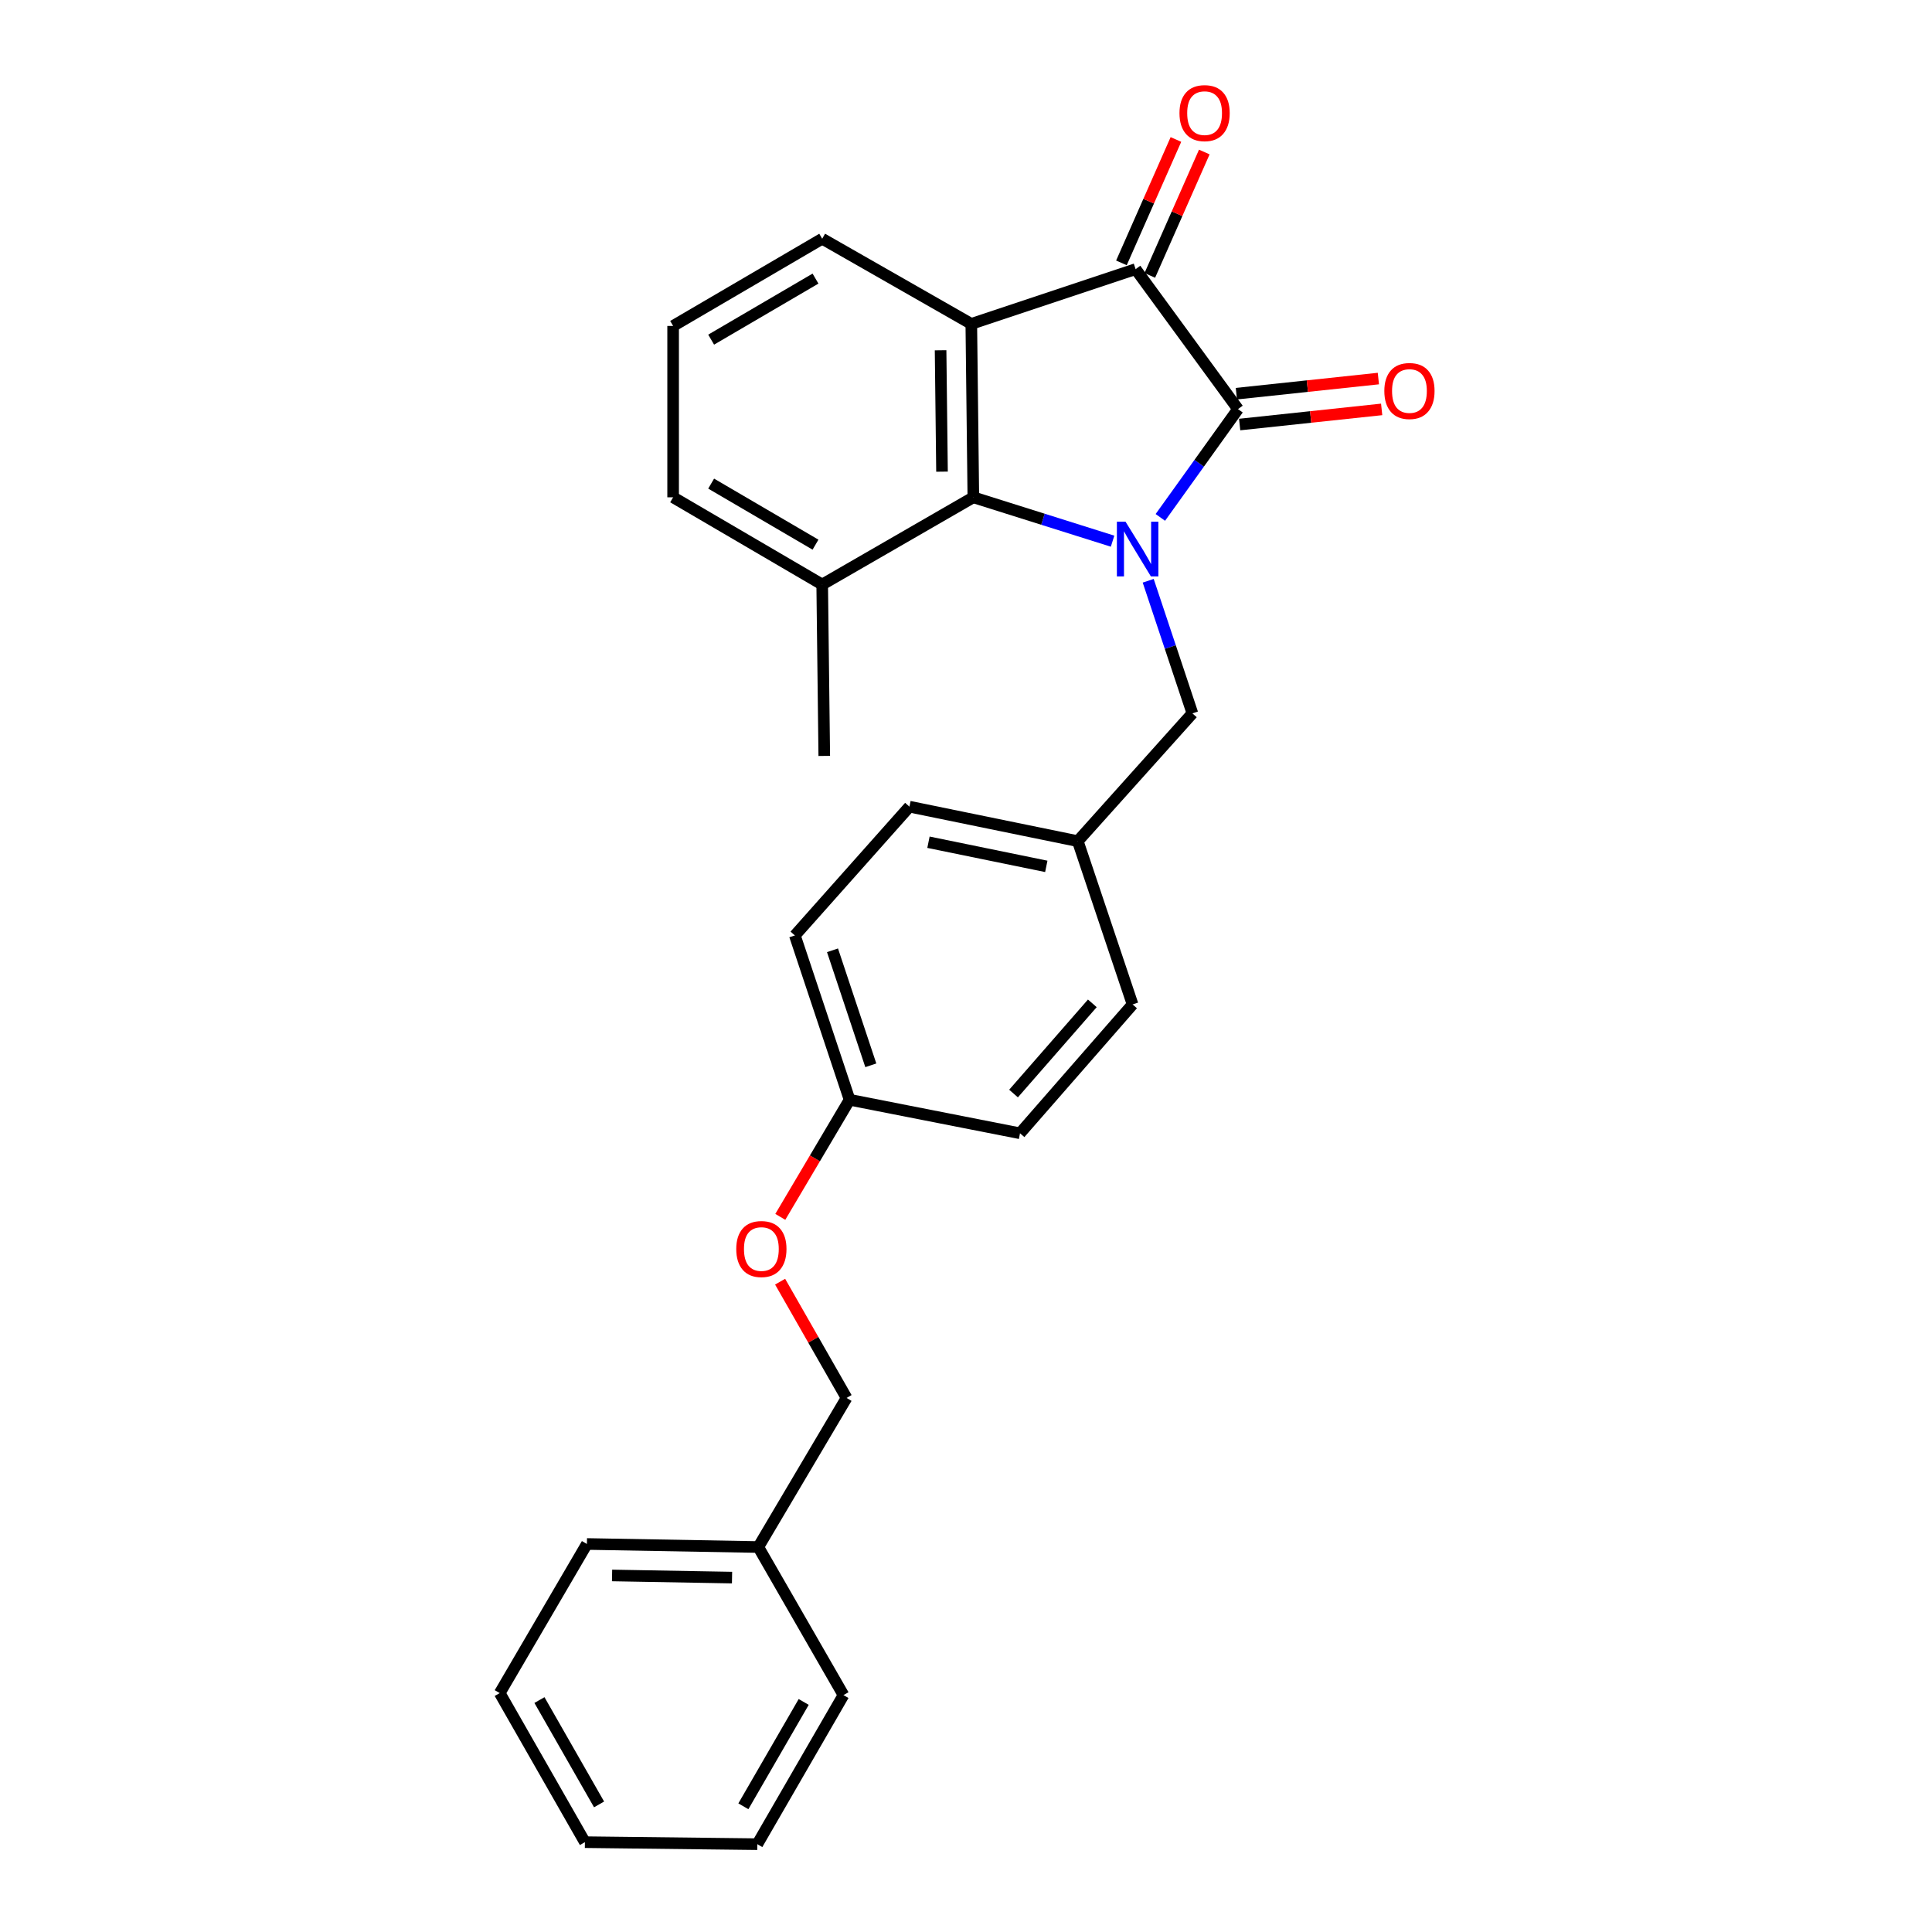 <?xml version='1.0' encoding='iso-8859-1'?>
<svg version='1.1' baseProfile='full'
              xmlns='http://www.w3.org/2000/svg'
                      xmlns:rdkit='http://www.rdkit.org/xml'
                      xmlns:xlink='http://www.w3.org/1999/xlink'
                  xml:space='preserve'
width='1000px' height='1000px' viewBox='0 0 1000 1000'>
<!-- END OF HEADER -->
<rect style='opacity:1.0;fill:#FFFFFF;stroke:none' width='1000' height='1000' x='0' y='0'> </rect>
<path class='bond-0' d='M 600.591,267.809 L 620.693,239.782' style='fill:none;fill-rule:evenodd;stroke:#0000FF;stroke-width:6px;stroke-linecap:butt;stroke-linejoin:miter;stroke-opacity:1' />
<path class='bond-0' d='M 620.693,239.782 L 640.794,211.756' style='fill:none;fill-rule:evenodd;stroke:#000000;stroke-width:6px;stroke-linecap:butt;stroke-linejoin:miter;stroke-opacity:1' />
<path class='bond-3' d='M 575.868,280.112 L 539.833,268.759' style='fill:none;fill-rule:evenodd;stroke:#0000FF;stroke-width:6px;stroke-linecap:butt;stroke-linejoin:miter;stroke-opacity:1' />
<path class='bond-3' d='M 539.833,268.759 L 503.799,257.407' style='fill:none;fill-rule:evenodd;stroke:#000000;stroke-width:6px;stroke-linecap:butt;stroke-linejoin:miter;stroke-opacity:1' />
<path class='bond-4' d='M 594.305,300.598 L 605.747,334.917' style='fill:none;fill-rule:evenodd;stroke:#0000FF;stroke-width:6px;stroke-linecap:butt;stroke-linejoin:miter;stroke-opacity:1' />
<path class='bond-4' d='M 605.747,334.917 L 617.188,369.235' style='fill:none;fill-rule:evenodd;stroke:#000000;stroke-width:6px;stroke-linecap:butt;stroke-linejoin:miter;stroke-opacity:1' />
<path class='bond-2' d='M 640.794,211.756 L 587.793,139.306' style='fill:none;fill-rule:evenodd;stroke:#000000;stroke-width:6px;stroke-linecap:butt;stroke-linejoin:miter;stroke-opacity:1' />
<path class='bond-5' d='M 641.645,219.74 L 678.396,215.824' style='fill:none;fill-rule:evenodd;stroke:#000000;stroke-width:6px;stroke-linecap:butt;stroke-linejoin:miter;stroke-opacity:1' />
<path class='bond-5' d='M 678.396,215.824 L 715.146,211.907' style='fill:none;fill-rule:evenodd;stroke:#FF0000;stroke-width:6px;stroke-linecap:butt;stroke-linejoin:miter;stroke-opacity:1' />
<path class='bond-5' d='M 639.943,203.772 L 676.694,199.856' style='fill:none;fill-rule:evenodd;stroke:#000000;stroke-width:6px;stroke-linecap:butt;stroke-linejoin:miter;stroke-opacity:1' />
<path class='bond-5' d='M 676.694,199.856 L 713.444,195.939' style='fill:none;fill-rule:evenodd;stroke:#FF0000;stroke-width:6px;stroke-linecap:butt;stroke-linejoin:miter;stroke-opacity:1' />
<path class='bond-1' d='M 502.746,167.649 L 503.799,257.407' style='fill:none;fill-rule:evenodd;stroke:#000000;stroke-width:6px;stroke-linecap:butt;stroke-linejoin:miter;stroke-opacity:1' />
<path class='bond-1' d='M 486.846,181.301 L 487.583,244.131' style='fill:none;fill-rule:evenodd;stroke:#000000;stroke-width:6px;stroke-linecap:butt;stroke-linejoin:miter;stroke-opacity:1' />
<path class='bond-10' d='M 502.746,167.649 L 425.567,123.569' style='fill:none;fill-rule:evenodd;stroke:#000000;stroke-width:6px;stroke-linecap:butt;stroke-linejoin:miter;stroke-opacity:1' />
<path class='bond-26' d='M 502.746,167.649 L 587.793,139.306' style='fill:none;fill-rule:evenodd;stroke:#000000;stroke-width:6px;stroke-linecap:butt;stroke-linejoin:miter;stroke-opacity:1' />
<path class='bond-6' d='M 595.137,142.55 L 609.242,110.617' style='fill:none;fill-rule:evenodd;stroke:#000000;stroke-width:6px;stroke-linecap:butt;stroke-linejoin:miter;stroke-opacity:1' />
<path class='bond-6' d='M 609.242,110.617 L 623.346,78.683' style='fill:none;fill-rule:evenodd;stroke:#FF0000;stroke-width:6px;stroke-linecap:butt;stroke-linejoin:miter;stroke-opacity:1' />
<path class='bond-6' d='M 580.448,136.062 L 594.552,104.129' style='fill:none;fill-rule:evenodd;stroke:#000000;stroke-width:6px;stroke-linecap:butt;stroke-linejoin:miter;stroke-opacity:1' />
<path class='bond-6' d='M 594.552,104.129 L 608.656,72.195' style='fill:none;fill-rule:evenodd;stroke:#FF0000;stroke-width:6px;stroke-linecap:butt;stroke-linejoin:miter;stroke-opacity:1' />
<path class='bond-7' d='M 503.799,257.407 L 425.567,302.549' style='fill:none;fill-rule:evenodd;stroke:#000000;stroke-width:6px;stroke-linecap:butt;stroke-linejoin:miter;stroke-opacity:1' />
<path class='bond-9' d='M 617.188,369.235 L 557.853,435.378' style='fill:none;fill-rule:evenodd;stroke:#000000;stroke-width:6px;stroke-linecap:butt;stroke-linejoin:miter;stroke-opacity:1' />
<path class='bond-19' d='M 425.567,302.549 L 348.407,257.407' style='fill:none;fill-rule:evenodd;stroke:#000000;stroke-width:6px;stroke-linecap:butt;stroke-linejoin:miter;stroke-opacity:1' />
<path class='bond-19' d='M 422.102,281.917 L 368.09,250.317' style='fill:none;fill-rule:evenodd;stroke:#000000;stroke-width:6px;stroke-linecap:butt;stroke-linejoin:miter;stroke-opacity:1' />
<path class='bond-20' d='M 425.567,302.549 L 426.638,391.262' style='fill:none;fill-rule:evenodd;stroke:#000000;stroke-width:6px;stroke-linecap:butt;stroke-linejoin:miter;stroke-opacity:1' />
<path class='bond-8' d='M 403.882,629.85 L 421.813,599.542' style='fill:none;fill-rule:evenodd;stroke:#FF0000;stroke-width:6px;stroke-linecap:butt;stroke-linejoin:miter;stroke-opacity:1' />
<path class='bond-8' d='M 421.813,599.542 L 439.743,569.234' style='fill:none;fill-rule:evenodd;stroke:#000000;stroke-width:6px;stroke-linecap:butt;stroke-linejoin:miter;stroke-opacity:1' />
<path class='bond-12' d='M 403.787,663.394 L 420.98,693.483' style='fill:none;fill-rule:evenodd;stroke:#FF0000;stroke-width:6px;stroke-linecap:butt;stroke-linejoin:miter;stroke-opacity:1' />
<path class='bond-12' d='M 420.98,693.483 L 438.173,723.572' style='fill:none;fill-rule:evenodd;stroke:#000000;stroke-width:6px;stroke-linecap:butt;stroke-linejoin:miter;stroke-opacity:1' />
<path class='bond-13' d='M 557.853,435.378 L 470.727,417.527' style='fill:none;fill-rule:evenodd;stroke:#000000;stroke-width:6px;stroke-linecap:butt;stroke-linejoin:miter;stroke-opacity:1' />
<path class='bond-13' d='M 541.561,448.432 L 480.573,435.936' style='fill:none;fill-rule:evenodd;stroke:#000000;stroke-width:6px;stroke-linecap:butt;stroke-linejoin:miter;stroke-opacity:1' />
<path class='bond-14' d='M 557.853,435.378 L 586.223,519.89' style='fill:none;fill-rule:evenodd;stroke:#000000;stroke-width:6px;stroke-linecap:butt;stroke-linejoin:miter;stroke-opacity:1' />
<path class='bond-28' d='M 425.567,123.569 L 348.407,168.711' style='fill:none;fill-rule:evenodd;stroke:#000000;stroke-width:6px;stroke-linecap:butt;stroke-linejoin:miter;stroke-opacity:1' />
<path class='bond-28' d='M 422.102,144.201 L 368.09,175.8' style='fill:none;fill-rule:evenodd;stroke:#000000;stroke-width:6px;stroke-linecap:butt;stroke-linejoin:miter;stroke-opacity:1' />
<path class='bond-11' d='M 439.743,569.234 L 527.957,586.586' style='fill:none;fill-rule:evenodd;stroke:#000000;stroke-width:6px;stroke-linecap:butt;stroke-linejoin:miter;stroke-opacity:1' />
<path class='bond-27' d='M 439.743,569.234 L 411.418,484.187' style='fill:none;fill-rule:evenodd;stroke:#000000;stroke-width:6px;stroke-linecap:butt;stroke-linejoin:miter;stroke-opacity:1' />
<path class='bond-27' d='M 450.73,551.402 L 430.903,491.869' style='fill:none;fill-rule:evenodd;stroke:#000000;stroke-width:6px;stroke-linecap:butt;stroke-linejoin:miter;stroke-opacity:1' />
<path class='bond-17' d='M 438.173,723.572 L 392.496,800.742' style='fill:none;fill-rule:evenodd;stroke:#000000;stroke-width:6px;stroke-linecap:butt;stroke-linejoin:miter;stroke-opacity:1' />
<path class='bond-16' d='M 470.727,417.527 L 411.418,484.187' style='fill:none;fill-rule:evenodd;stroke:#000000;stroke-width:6px;stroke-linecap:butt;stroke-linejoin:miter;stroke-opacity:1' />
<path class='bond-15' d='M 586.223,519.89 L 527.957,586.586' style='fill:none;fill-rule:evenodd;stroke:#000000;stroke-width:6px;stroke-linecap:butt;stroke-linejoin:miter;stroke-opacity:1' />
<path class='bond-15' d='M 565.389,519.329 L 524.604,566.016' style='fill:none;fill-rule:evenodd;stroke:#000000;stroke-width:6px;stroke-linecap:butt;stroke-linejoin:miter;stroke-opacity:1' />
<path class='bond-21' d='M 392.496,800.742 L 303.782,799.163' style='fill:none;fill-rule:evenodd;stroke:#000000;stroke-width:6px;stroke-linecap:butt;stroke-linejoin:miter;stroke-opacity:1' />
<path class='bond-21' d='M 378.903,816.561 L 316.804,815.455' style='fill:none;fill-rule:evenodd;stroke:#000000;stroke-width:6px;stroke-linecap:butt;stroke-linejoin:miter;stroke-opacity:1' />
<path class='bond-22' d='M 392.496,800.742 L 436.585,877.385' style='fill:none;fill-rule:evenodd;stroke:#000000;stroke-width:6px;stroke-linecap:butt;stroke-linejoin:miter;stroke-opacity:1' />
<path class='bond-18' d='M 348.407,168.711 L 348.407,257.407' style='fill:none;fill-rule:evenodd;stroke:#000000;stroke-width:6px;stroke-linecap:butt;stroke-linejoin:miter;stroke-opacity:1' />
<path class='bond-24' d='M 303.782,799.163 L 258.658,876.341' style='fill:none;fill-rule:evenodd;stroke:#000000;stroke-width:6px;stroke-linecap:butt;stroke-linejoin:miter;stroke-opacity:1' />
<path class='bond-23' d='M 436.585,877.385 L 391.979,954.545' style='fill:none;fill-rule:evenodd;stroke:#000000;stroke-width:6px;stroke-linecap:butt;stroke-linejoin:miter;stroke-opacity:1' />
<path class='bond-23' d='M 415.992,880.922 L 384.767,934.934' style='fill:none;fill-rule:evenodd;stroke:#000000;stroke-width:6px;stroke-linecap:butt;stroke-linejoin:miter;stroke-opacity:1' />
<path class='bond-25' d='M 391.979,954.545 L 302.748,953.502' style='fill:none;fill-rule:evenodd;stroke:#000000;stroke-width:6px;stroke-linecap:butt;stroke-linejoin:miter;stroke-opacity:1' />
<path class='bond-29' d='M 258.658,876.341 L 302.748,953.502' style='fill:none;fill-rule:evenodd;stroke:#000000;stroke-width:6px;stroke-linecap:butt;stroke-linejoin:miter;stroke-opacity:1' />
<path class='bond-29' d='M 279.215,879.948 L 310.077,933.961' style='fill:none;fill-rule:evenodd;stroke:#000000;stroke-width:6px;stroke-linecap:butt;stroke-linejoin:miter;stroke-opacity:1' />
<path  class='atom-0' d='M 582.577 270.037
L 591.857 285.037
Q 592.777 286.517, 594.257 289.197
Q 595.737 291.877, 595.817 292.037
L 595.817 270.037
L 599.577 270.037
L 599.577 298.357
L 595.697 298.357
L 585.737 281.957
Q 584.577 280.037, 583.337 277.837
Q 582.137 275.637, 581.777 274.957
L 581.777 298.357
L 578.097 298.357
L 578.097 270.037
L 582.577 270.037
' fill='#0000FF'/>
<path  class='atom-6' d='M 716.526 202.38
Q 716.526 195.58, 719.886 191.78
Q 723.246 187.98, 729.526 187.98
Q 735.806 187.98, 739.166 191.78
Q 742.526 195.58, 742.526 202.38
Q 742.526 209.26, 739.126 213.18
Q 735.726 217.06, 729.526 217.06
Q 723.286 217.06, 719.886 213.18
Q 716.526 209.3, 716.526 202.38
M 729.526 213.86
Q 733.846 213.86, 736.166 210.98
Q 738.526 208.06, 738.526 202.38
Q 738.526 196.82, 736.166 194.02
Q 733.846 191.18, 729.526 191.18
Q 725.206 191.18, 722.846 193.98
Q 720.526 196.78, 720.526 202.38
Q 720.526 208.1, 722.846 210.98
Q 725.206 213.86, 729.526 213.86
' fill='#FF0000'/>
<path  class='atom-7' d='M 610.496 58.55
Q 610.496 51.75, 613.856 47.95
Q 617.216 44.15, 623.496 44.15
Q 629.776 44.15, 633.136 47.95
Q 636.496 51.75, 636.496 58.55
Q 636.496 65.43, 633.096 69.35
Q 629.696 73.23, 623.496 73.23
Q 617.256 73.23, 613.856 69.35
Q 610.496 65.47, 610.496 58.55
M 623.496 70.03
Q 627.816 70.03, 630.136 67.15
Q 632.496 64.23, 632.496 58.55
Q 632.496 52.99, 630.136 50.19
Q 627.816 47.35, 623.496 47.35
Q 619.176 47.35, 616.816 50.15
Q 614.496 52.95, 614.496 58.55
Q 614.496 64.27, 616.816 67.15
Q 619.176 70.03, 623.496 70.03
' fill='#FF0000'/>
<path  class='atom-9' d='M 381.084 646.492
Q 381.084 639.692, 384.444 635.892
Q 387.804 632.092, 394.084 632.092
Q 400.364 632.092, 403.724 635.892
Q 407.084 639.692, 407.084 646.492
Q 407.084 653.372, 403.684 657.292
Q 400.284 661.172, 394.084 661.172
Q 387.844 661.172, 384.444 657.292
Q 381.084 653.412, 381.084 646.492
M 394.084 657.972
Q 398.404 657.972, 400.724 655.092
Q 403.084 652.172, 403.084 646.492
Q 403.084 640.932, 400.724 638.132
Q 398.404 635.292, 394.084 635.292
Q 389.764 635.292, 387.404 638.092
Q 385.084 640.892, 385.084 646.492
Q 385.084 652.212, 387.404 655.092
Q 389.764 657.972, 394.084 657.972
' fill='#FF0000'/>
</svg>
